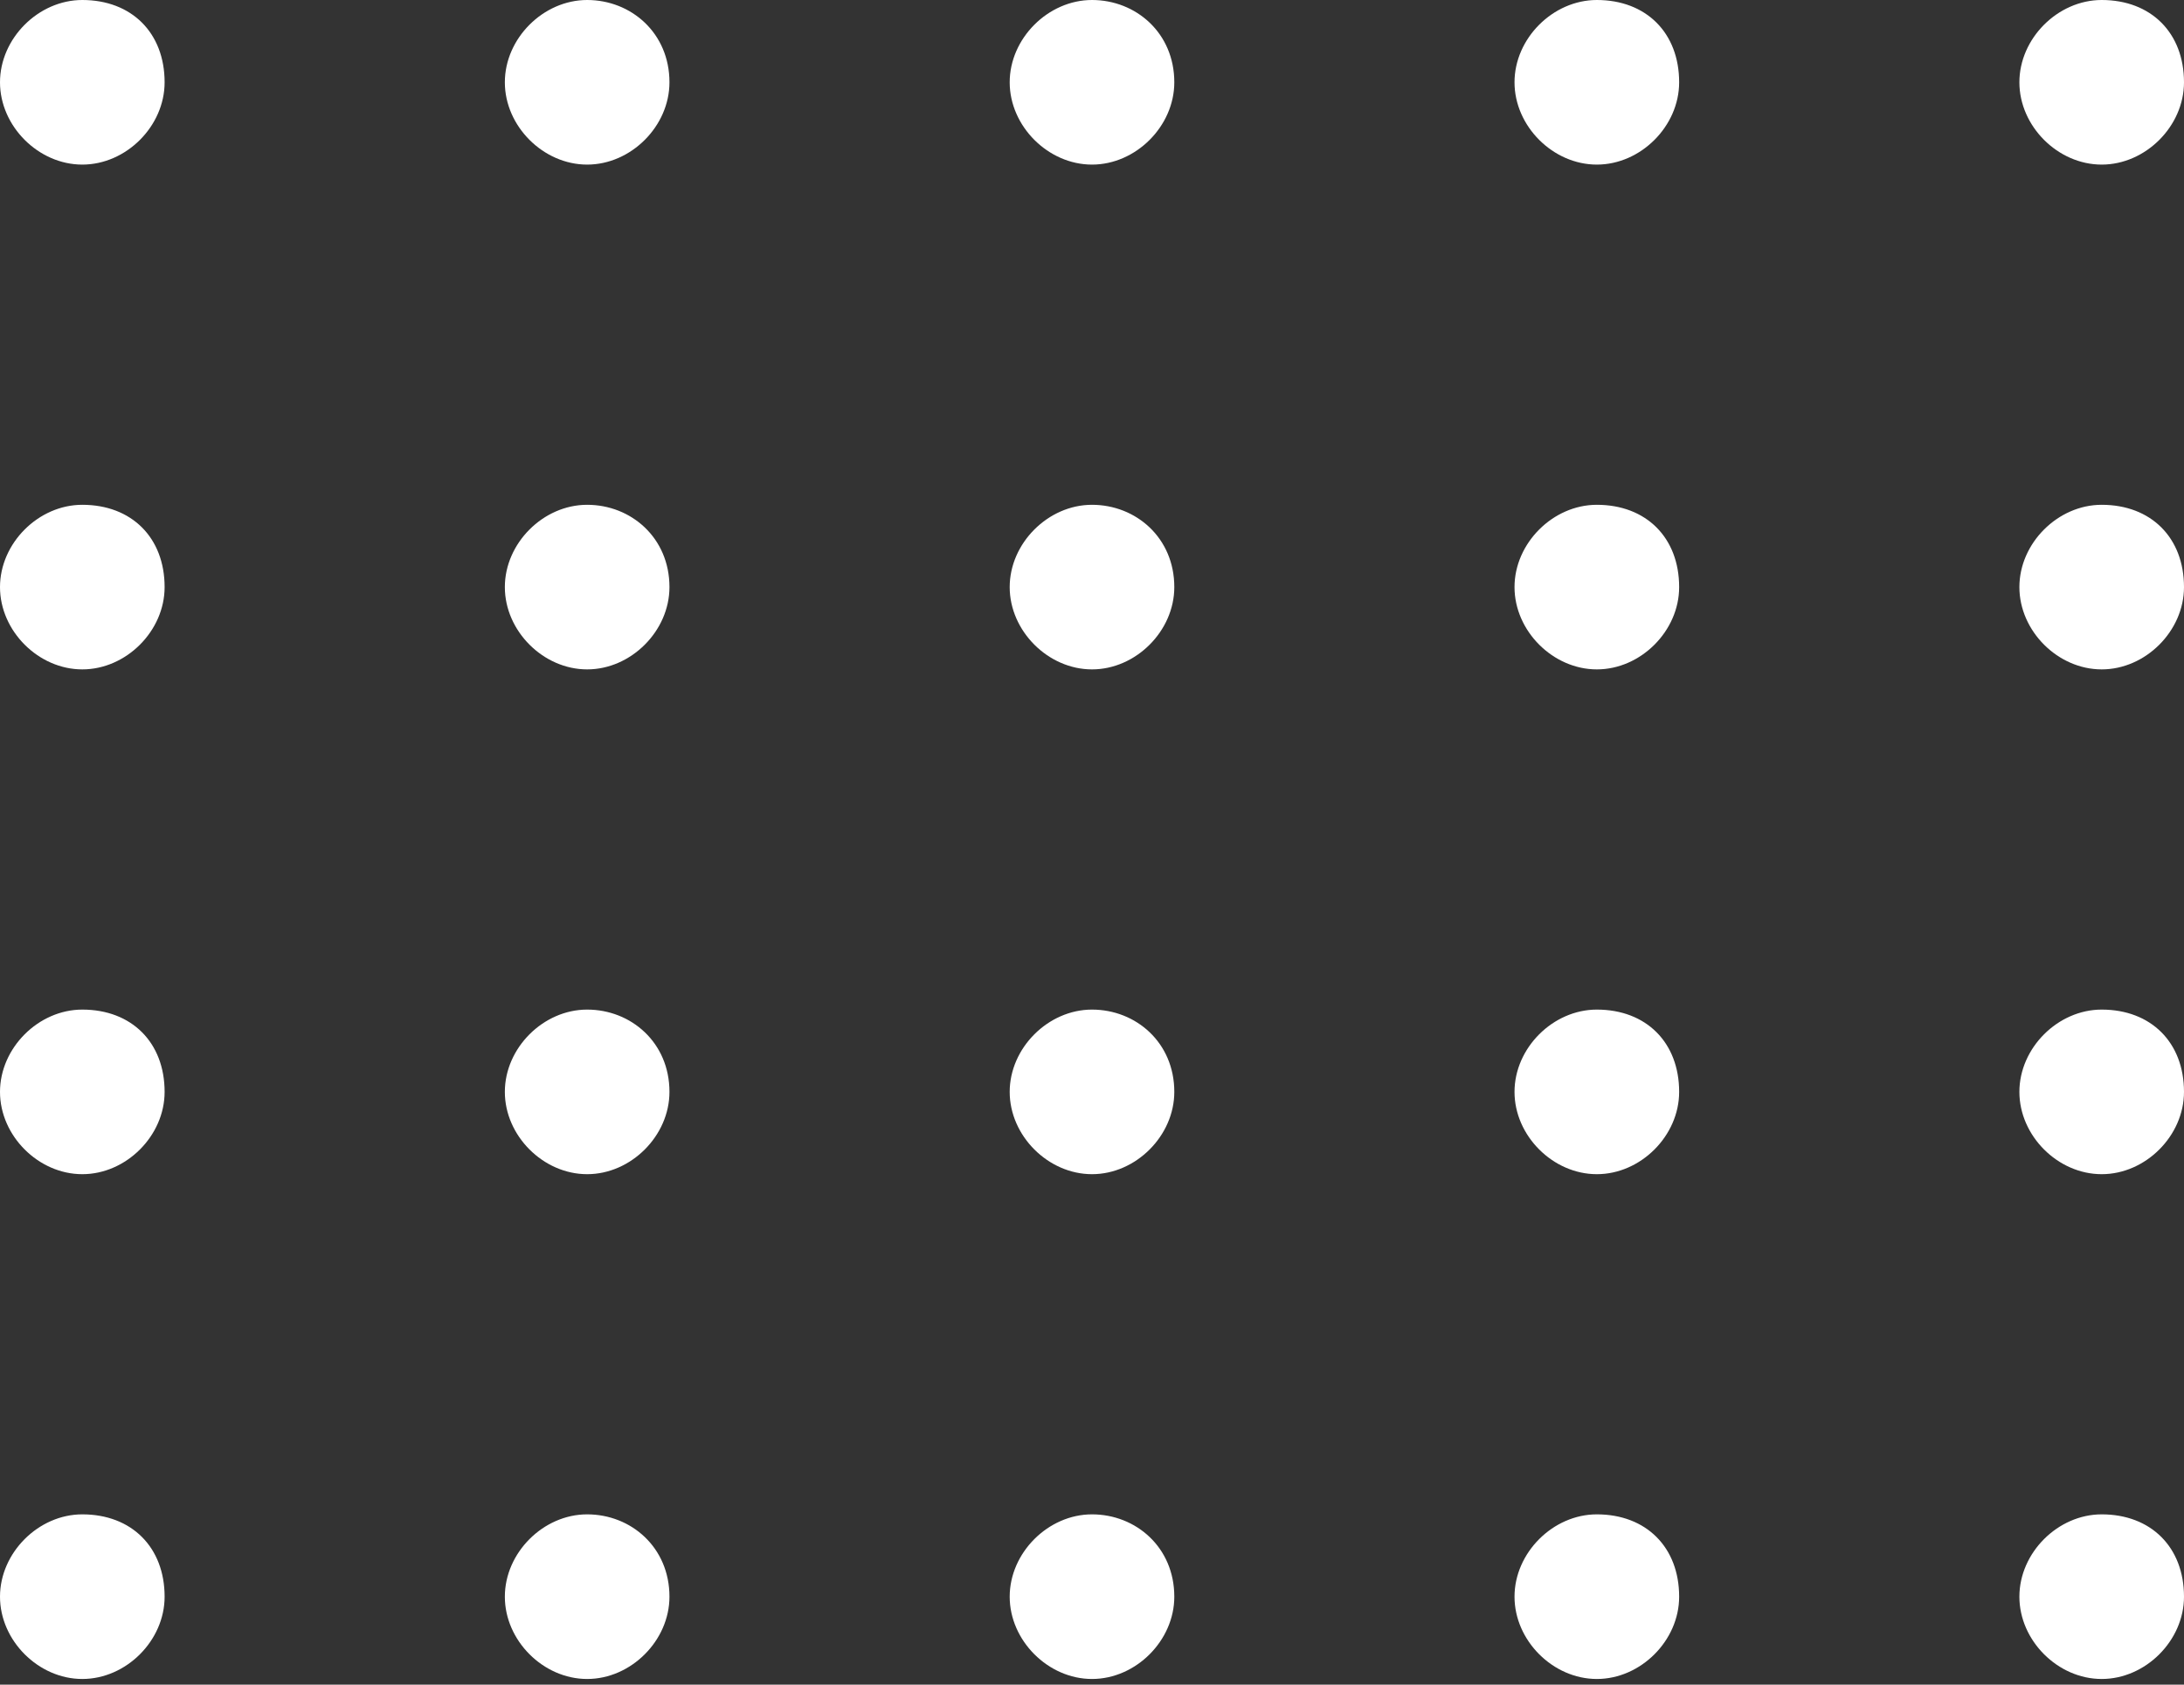 <?xml version="1.0" encoding="UTF-8"?> <svg xmlns="http://www.w3.org/2000/svg" width="70" height="54" viewBox="0 0 70 54" fill="none"><rect x="0" y="0" width="70" height="54" fill="#333333" stroke="none"/> <path d="M5.276 2.638C5.276 4.045 4.045 5.276 2.638 5.276C1.231 5.276 0 4.045 0 2.638C0 1.231 1.231 0 2.638 0C4.221 0 5.276 1.055 5.276 2.638Z" fill="white"></path> <path d="M21.457 2.638C21.457 4.045 20.226 5.276 18.819 5.276C17.412 5.276 16.181 4.045 16.181 2.638C16.181 1.231 17.412 0 18.819 0C20.226 0 21.457 1.055 21.457 2.638Z" fill="white"></path> <path d="M37.638 2.638C37.638 4.045 36.407 5.276 35 5.276C33.593 5.276 32.362 4.045 32.362 2.638C32.362 1.231 33.593 0 35 0C36.407 0 37.638 1.055 37.638 2.638Z" fill="white"></path> <path d="M53.819 2.638C53.819 4.045 52.588 5.276 51.181 5.276C49.774 5.276 48.542 4.045 48.542 2.638C48.542 1.231 49.774 0 51.181 0C52.764 0 53.819 1.055 53.819 2.638Z" fill="white"></path> <path d="M70 2.638C70 4.045 68.769 5.276 67.362 5.276C65.955 5.276 64.724 4.045 64.724 2.638C64.724 1.231 65.955 0 67.362 0C68.945 0 70 1.055 70 2.638Z" fill="white"></path> <path d="M5.276 18.819C5.276 20.226 4.045 21.457 2.638 21.457C1.231 21.457 0 20.226 0 18.819C0 17.412 1.231 16.181 2.638 16.181C4.221 16.181 5.276 17.236 5.276 18.819Z" fill="white"></path> <path d="M21.457 18.819C21.457 20.226 20.226 21.457 18.819 21.457C17.412 21.457 16.181 20.226 16.181 18.819C16.181 17.412 17.412 16.181 18.819 16.181C20.226 16.181 21.457 17.236 21.457 18.819Z" fill="white"></path> <path d="M37.638 18.819C37.638 20.226 36.407 21.457 35 21.457C33.593 21.457 32.362 20.226 32.362 18.819C32.362 17.412 33.593 16.181 35 16.181C36.407 16.181 37.638 17.236 37.638 18.819Z" fill="white"></path> <path d="M53.819 18.819C53.819 20.226 52.588 21.457 51.181 21.457C49.774 21.457 48.542 20.226 48.542 18.819C48.542 17.412 49.774 16.181 51.181 16.181C52.764 16.181 53.819 17.236 53.819 18.819Z" fill="white"></path> <path d="M70 18.819C70 20.226 68.769 21.457 67.362 21.457C65.955 21.457 64.724 20.226 64.724 18.819C64.724 17.412 65.955 16.181 67.362 16.181C68.945 16.181 70 17.236 70 18.819Z" fill="white"></path> <path d="M5.276 35C5.276 36.407 4.045 37.638 2.638 37.638C1.231 37.638 0 36.407 0 35C0 33.593 1.231 32.362 2.638 32.362C4.221 32.362 5.276 33.417 5.276 35Z" fill="white"></path> <path d="M21.457 35C21.457 36.407 20.226 37.638 18.819 37.638C17.412 37.638 16.181 36.407 16.181 35C16.181 33.593 17.412 32.362 18.819 32.362C20.226 32.362 21.457 33.417 21.457 35Z" fill="white"></path> <path d="M37.638 35C37.638 36.407 36.407 37.638 35 37.638C33.593 37.638 32.362 36.407 32.362 35C32.362 33.593 33.593 32.362 35 32.362C36.407 32.362 37.638 33.417 37.638 35Z" fill="white"></path> <path d="M53.819 35C53.819 36.407 52.588 37.638 51.181 37.638C49.774 37.638 48.542 36.407 48.542 35C48.542 33.593 49.774 32.362 51.181 32.362C52.764 32.362 53.819 33.417 53.819 35Z" fill="white"></path> <path d="M70 35C70 36.407 68.769 37.638 67.362 37.638C65.955 37.638 64.724 36.407 64.724 35C64.724 33.593 65.955 32.362 67.362 32.362C68.945 32.362 70 33.417 70 35Z" fill="white"></path> <path d="M5.276 51.181C5.276 52.588 4.045 53.819 2.638 53.819C1.231 53.819 0 52.588 0 51.181C0 49.774 1.231 48.542 2.638 48.542C4.221 48.542 5.276 49.598 5.276 51.181Z" fill="white"></path> <path d="M21.457 51.181C21.457 52.588 20.226 53.819 18.819 53.819C17.412 53.819 16.181 52.588 16.181 51.181C16.181 49.774 17.412 48.542 18.819 48.542C20.226 48.542 21.457 49.598 21.457 51.181Z" fill="white"></path> <path d="M37.638 51.181C37.638 52.588 36.407 53.819 35 53.819C33.593 53.819 32.362 52.588 32.362 51.181C32.362 49.774 33.593 48.542 35 48.542C36.407 48.542 37.638 49.598 37.638 51.181Z" fill="white"></path> <path d="M53.819 51.181C53.819 52.588 52.588 53.819 51.181 53.819C49.774 53.819 48.542 52.588 48.542 51.181C48.542 49.774 49.774 48.542 51.181 48.542C52.764 48.542 53.819 49.598 53.819 51.181Z" fill="white"></path> <path d="M70 51.181C70 52.588 68.769 53.819 67.362 53.819C65.955 53.819 64.724 52.588 64.724 51.181C64.724 49.774 65.955 48.542 67.362 48.542C68.945 48.542 70 49.598 70 51.181Z" fill="white"></path> </svg> 